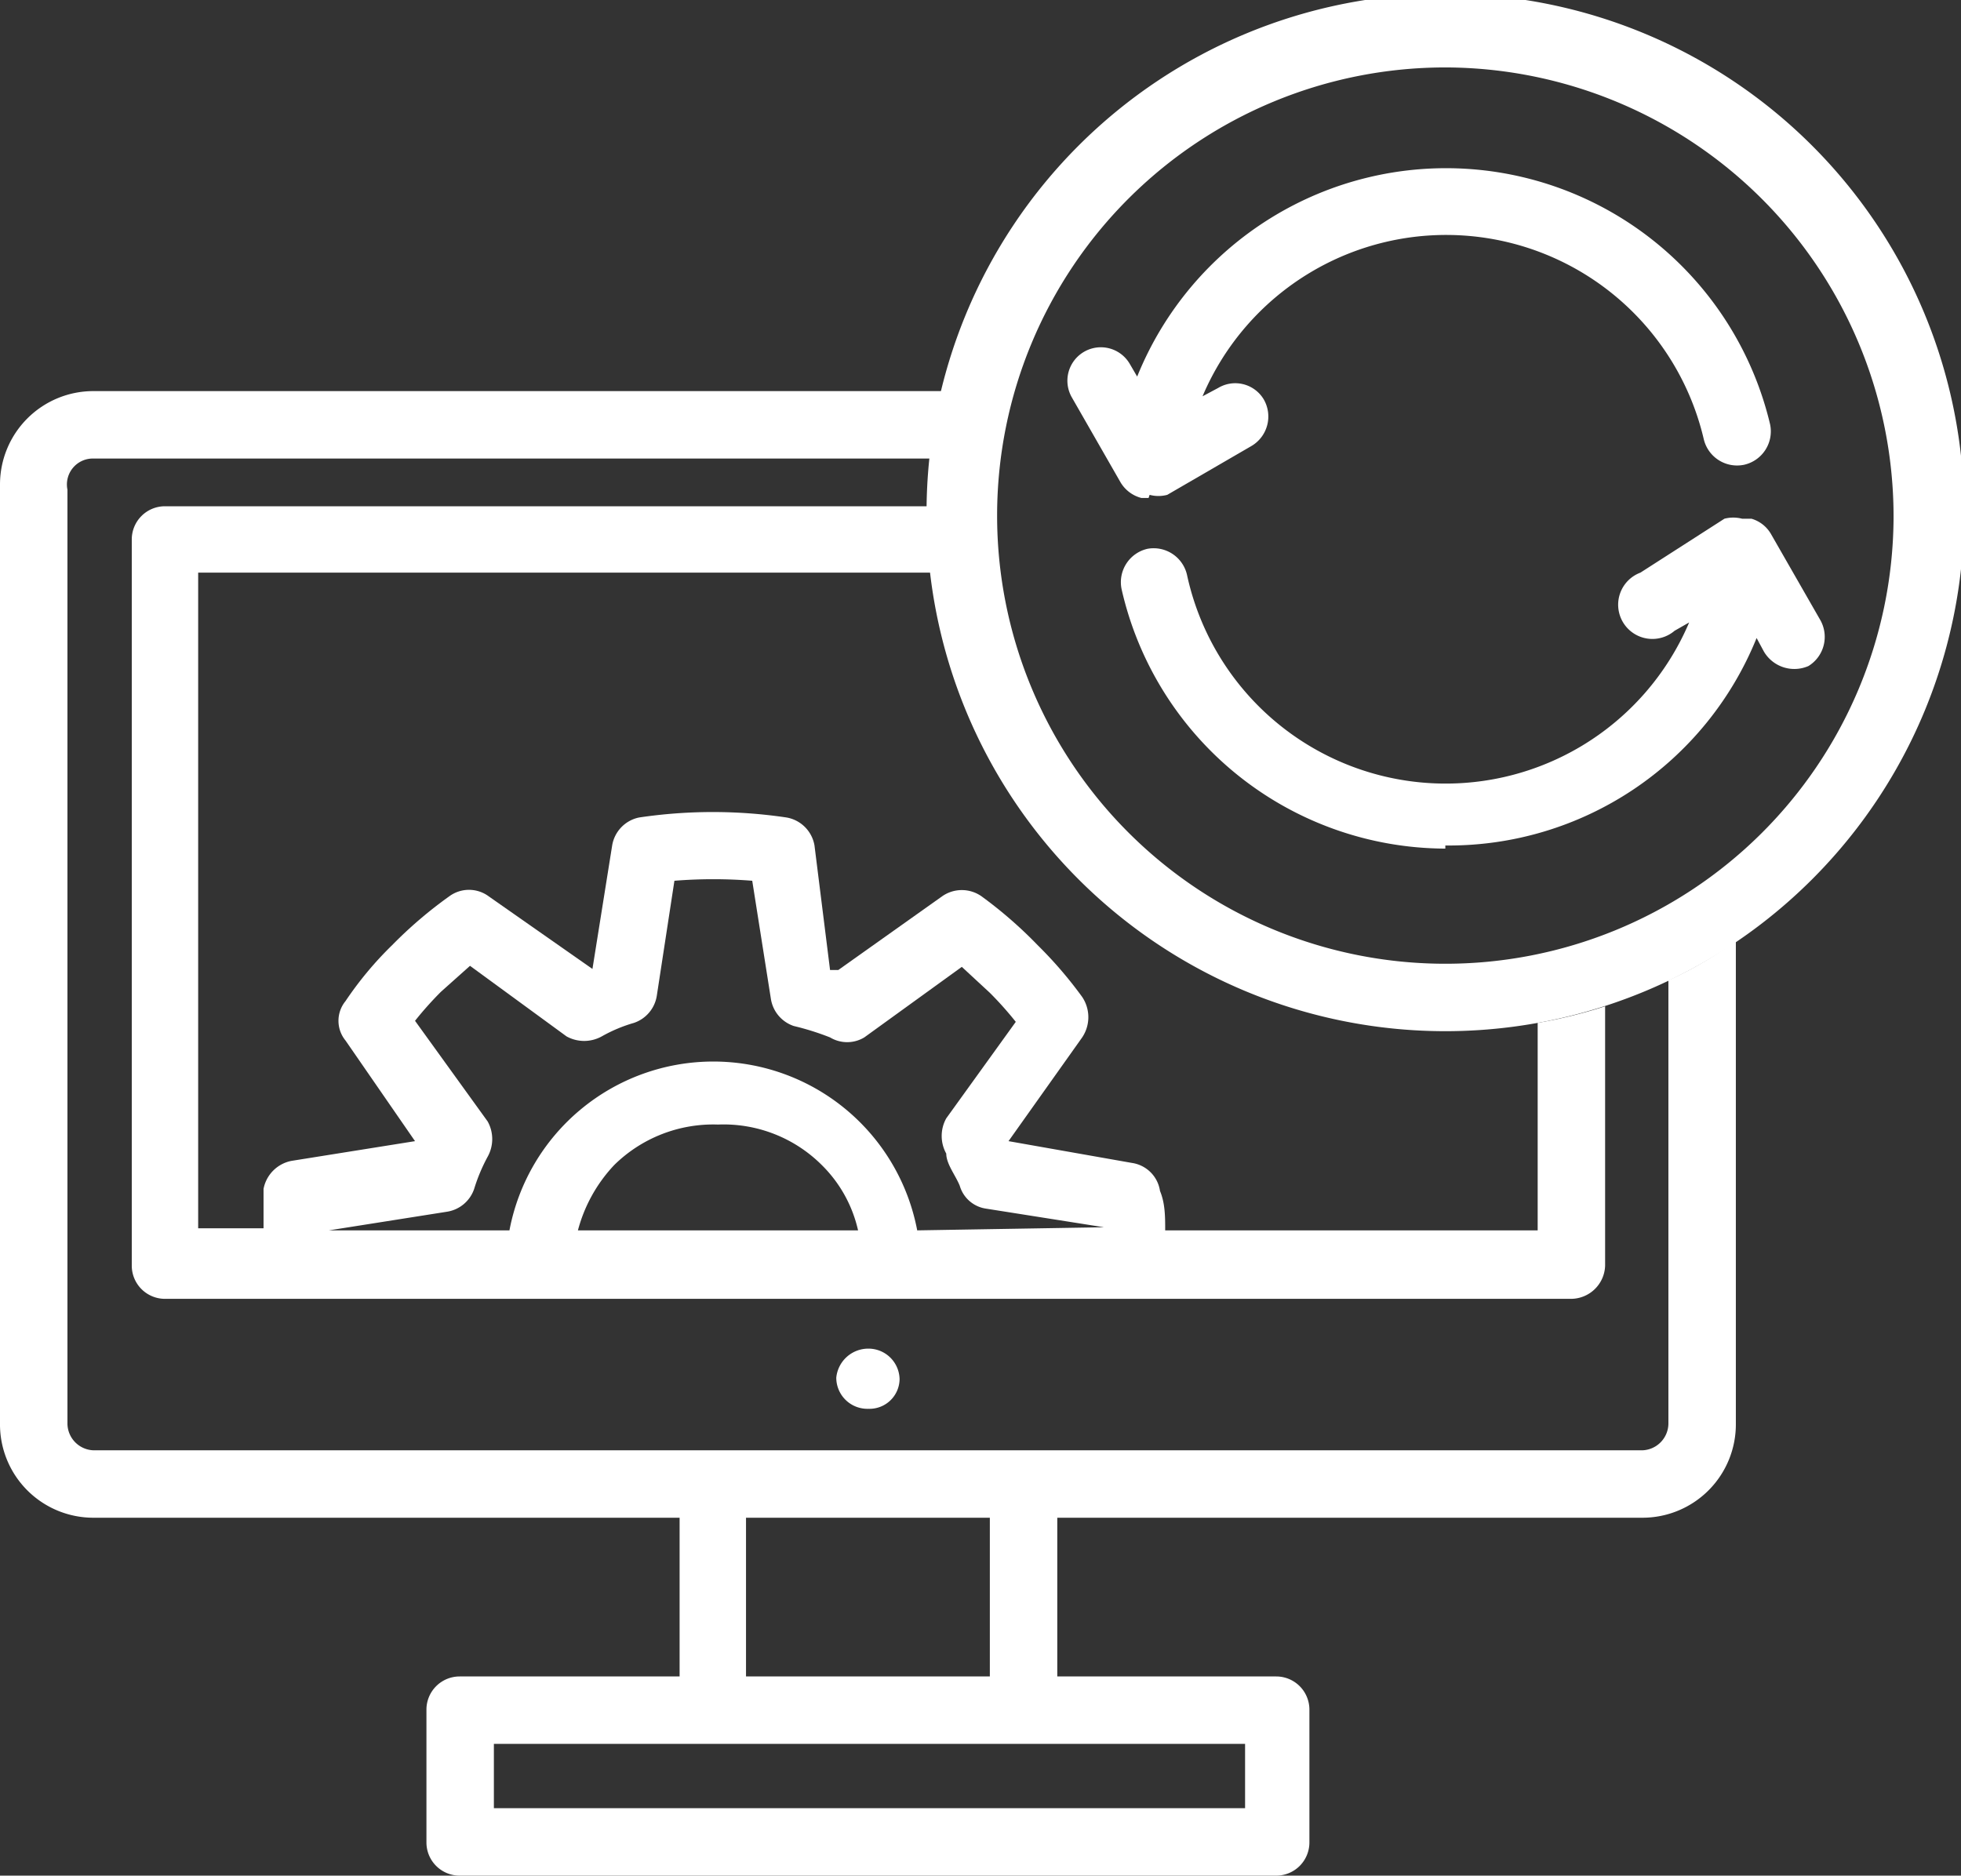 <svg xmlns="http://www.w3.org/2000/svg" viewBox="0 0 18.9 18.08"><rect x="0" y="0" width="18.9" height="18.08" fill="#333333" stroke="none"/><defs><style>.cls-1{fill:#fff;}</style></defs><g id="Layer_2" data-name="Layer 2"><g id="Layer_1-2" data-name="Layer 1"><path class="cls-1" d="M8.67,13.28a.29.29,0,0,1-.3.3.3.3,0,0,1-.31-.3A.31.31,0,0,1,8.37,13a.3.3,0,0,1,.3.31"/><path class="cls-1" d="M13.93,9.94a5,5,0,1,1,5-5,5,5,0,0,1-5,5m0-9.29A4.32,4.32,0,1,0,18.25,5,4.33,4.33,0,0,0,13.93.65"/><path class="cls-1" d="M14.82,9.86v2H11.23c0-.13,0-.26-.05-.38a.32.32,0,0,0-.27-.27L9.72,11a0,0,0,0,0,0,0l.71-1a.35.35,0,0,0,0-.39A4,4,0,0,0,10,9.11a4.14,4.14,0,0,0-.54-.47.33.33,0,0,0-.38,0l-1,.71H8L7.85,8.15a.33.33,0,0,0-.27-.27,4.83,4.83,0,0,0-1.42,0,.33.33,0,0,0-.26.27L5.71,9.34h0l-1-.7a.32.32,0,0,0-.38,0,4.13,4.13,0,0,0-.55.47,3.39,3.39,0,0,0-.45.54.3.3,0,0,0,0,.38L4,11v0l-1.19.19a.34.34,0,0,0-.27.27c0,.12,0,.25,0,.38H1.91V5.52H9A4.93,4.93,0,0,1,9,5V4.88H1.59a.32.32,0,0,0-.32.32v7a.32.32,0,0,0,.32.32H15.14a.33.33,0,0,0,.33-.32V9.7a4.74,4.74,0,0,1-.65.16m-9.25,2a1.46,1.46,0,0,1,.35-.63,1.36,1.36,0,0,1,1-.39,1.34,1.34,0,0,1,1,.39,1.28,1.28,0,0,1,.35.63Zm3.27,0a2,2,0,0,0-3.93,0H3.17v0l1.14-.18a.33.33,0,0,0,.26-.22,1.69,1.69,0,0,1,.13-.31.35.35,0,0,0,0-.34L4,9.84a3.33,3.33,0,0,1,.25-.28l.28-.25.93.68a.35.35,0,0,0,.34,0,1.44,1.44,0,0,1,.31-.13.33.33,0,0,0,.22-.26L6.5,8.49a4.7,4.7,0,0,1,.75,0l.18,1.14a.33.33,0,0,0,.22.26A2.58,2.58,0,0,1,8,10a.32.32,0,0,0,.33,0l.94-.68.27.25a3.33,3.33,0,0,1,.25.28l-.67.93a.35.35,0,0,0,0,.34c0,.1.09.21.13.31a.31.31,0,0,0,.25.22l1.14.18s0,0,0,0Z"/><path class="cls-1" d="M16.08,9.45v4.27a.26.26,0,0,1-.25.26H.9a.26.26,0,0,1-.25-.26v-9A.25.25,0,0,1,.9,4.42H9a6.25,6.25,0,0,1,.12-.65H.9a.9.9,0,0,0-.9.9v9.05a.9.9,0,0,0,.9.91H6.55v1.53H4.43a.32.32,0,0,0-.32.32v1.28a.32.32,0,0,0,.32.32H12.3a.32.32,0,0,0,.32-.32V16.48a.32.32,0,0,0-.32-.32H10.19V14.63h5.64a.9.9,0,0,0,.9-.91V9.07a3.81,3.81,0,0,1-.65.38M7.19,14.63H9.54v1.53H7.19ZM12,16.81v.62H4.76v-.62H12Z"/><path class="cls-1" d="M13.93,8.18a3.21,3.21,0,0,1-3.12-2.5.33.33,0,0,1,.25-.39.33.33,0,0,1,.38.25A2.55,2.55,0,0,0,16.28,6l-.14.08a.33.33,0,1,1-.33-.56L16.62,5a.34.34,0,0,1,.17,0h.09a.32.32,0,0,1,.19.15l.47.82a.33.33,0,0,1-.11.45A.34.34,0,0,1,17,6.28l-.07-.13a3.2,3.2,0,0,1-3,2"/><path class="cls-1" d="M11.07,4.8H11a.33.33,0,0,1-.2-.15l-.47-.82a.32.32,0,0,1,.56-.32l.07.12a3.21,3.21,0,0,1,6.1.46.33.33,0,0,1-.25.39.33.33,0,0,1-.39-.25,2.55,2.55,0,0,0-4.83-.41l.15-.08a.32.32,0,0,1,.44.11.33.33,0,0,1-.12.45l-.81.47a.33.33,0,0,1-.17,0Z"/></g></g></svg>